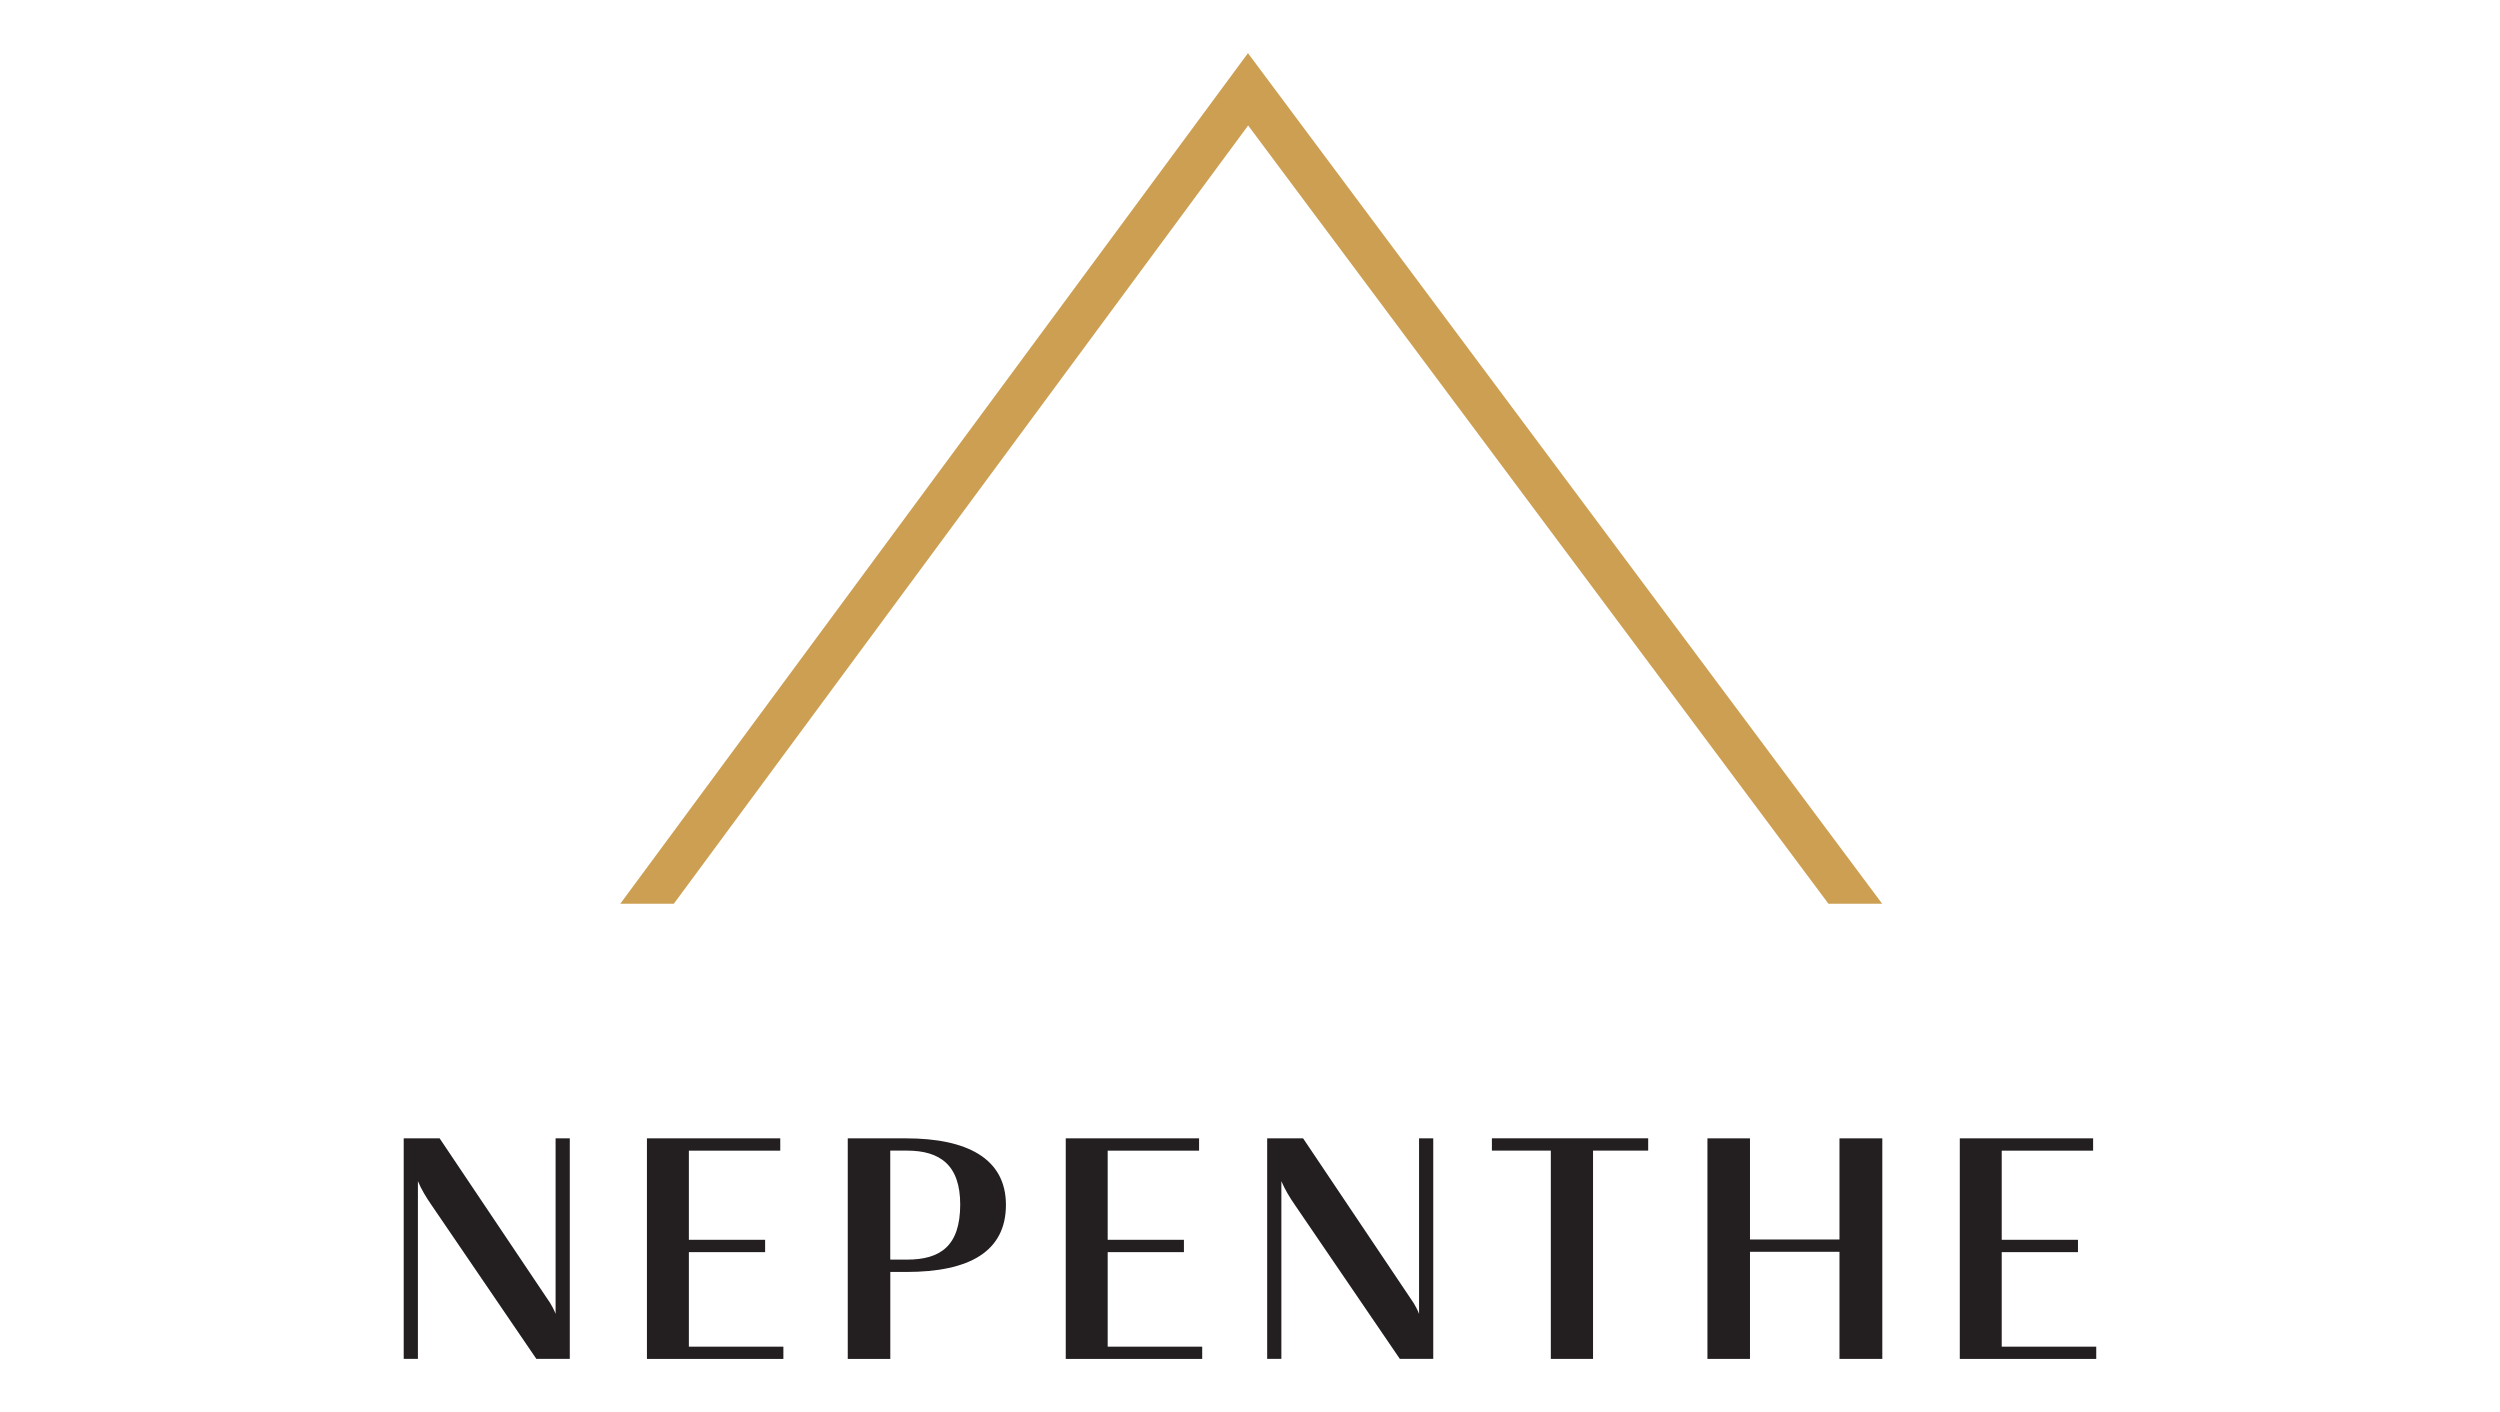 <?xml version="1.0" encoding="UTF-8"?>
<svg id="Layer_1" data-name="Layer 1" xmlns="http://www.w3.org/2000/svg" version="1.1" viewBox="0 0 528.22 298.35">
  <defs>
    <style>
      .cls-1 {
        fill: #cc9f52;
      }

      .cls-1, .cls-2 {
        stroke-width: 0px;
      }

      .cls-2 {
        fill: #231f20;
      }
    </style>
  </defs>
  <g>
    <path class="cls-2" d="M92.89,240.52l23.37,34.82c.4.67.8,1.4,1.13,2.26v-37.08h3v46.6h-7.06l-22.1-32.42c-1.2-1.73-2.2-3.4-2.93-5.13v37.55h-3v-46.6h7.59Z"/>
    <path class="cls-2" d="M136.7,240.52h28.16v2.6h-19.31v18.84h16.11v2.6h-16.11v19.97h19.97v2.6h-28.83v-46.6Z"/>
    <path class="cls-2" d="M179.12,240.52h12.32c12.78,0,21.1,4.19,21.1,14.05s-7.72,14.18-21.04,14.18h-3.39v18.37h-8.99v-46.6ZM188.1,243.11v23.03h3.53c6.99,0,11.25-2.8,11.25-11.65,0-8.32-4.26-11.38-11.25-11.38h-3.53Z"/>
    <path class="cls-2" d="M225.19,240.52h28.16v2.6h-19.31v18.84h16.11v2.6h-16.11v19.97h19.97v2.6h-28.83v-46.6Z"/>
    <path class="cls-2" d="M275.33,240.52l23.37,34.82c.4.67.8,1.4,1.13,2.26v-37.08h3v46.6h-7.06l-22.1-32.42c-1.2-1.73-2.2-3.4-2.93-5.13v37.55h-3v-46.6h7.59Z"/>
    <path class="cls-2" d="M327.67,243.11h-12.45v-2.6h33.02v2.6h-11.65v44.01h-8.92v-44.01Z"/>
    <path class="cls-2" d="M360.76,287.12v-46.6h8.99v21.37h18.91v-21.37h9.05v46.6h-9.05v-22.63h-18.91v22.63h-8.99Z"/>
    <path class="cls-2" d="M414.09,240.52h28.16v2.6h-19.31v18.84h16.11v2.6h-16.11v19.97h19.97v2.6h-28.83v-46.6Z"/>
  </g>
  <polygon class="cls-1" points="142.37 190.95 263.72 26.51 386.33 190.95 397.68 190.95 263.68 11.23 131.06 190.95 142.37 190.95"/>
</svg>